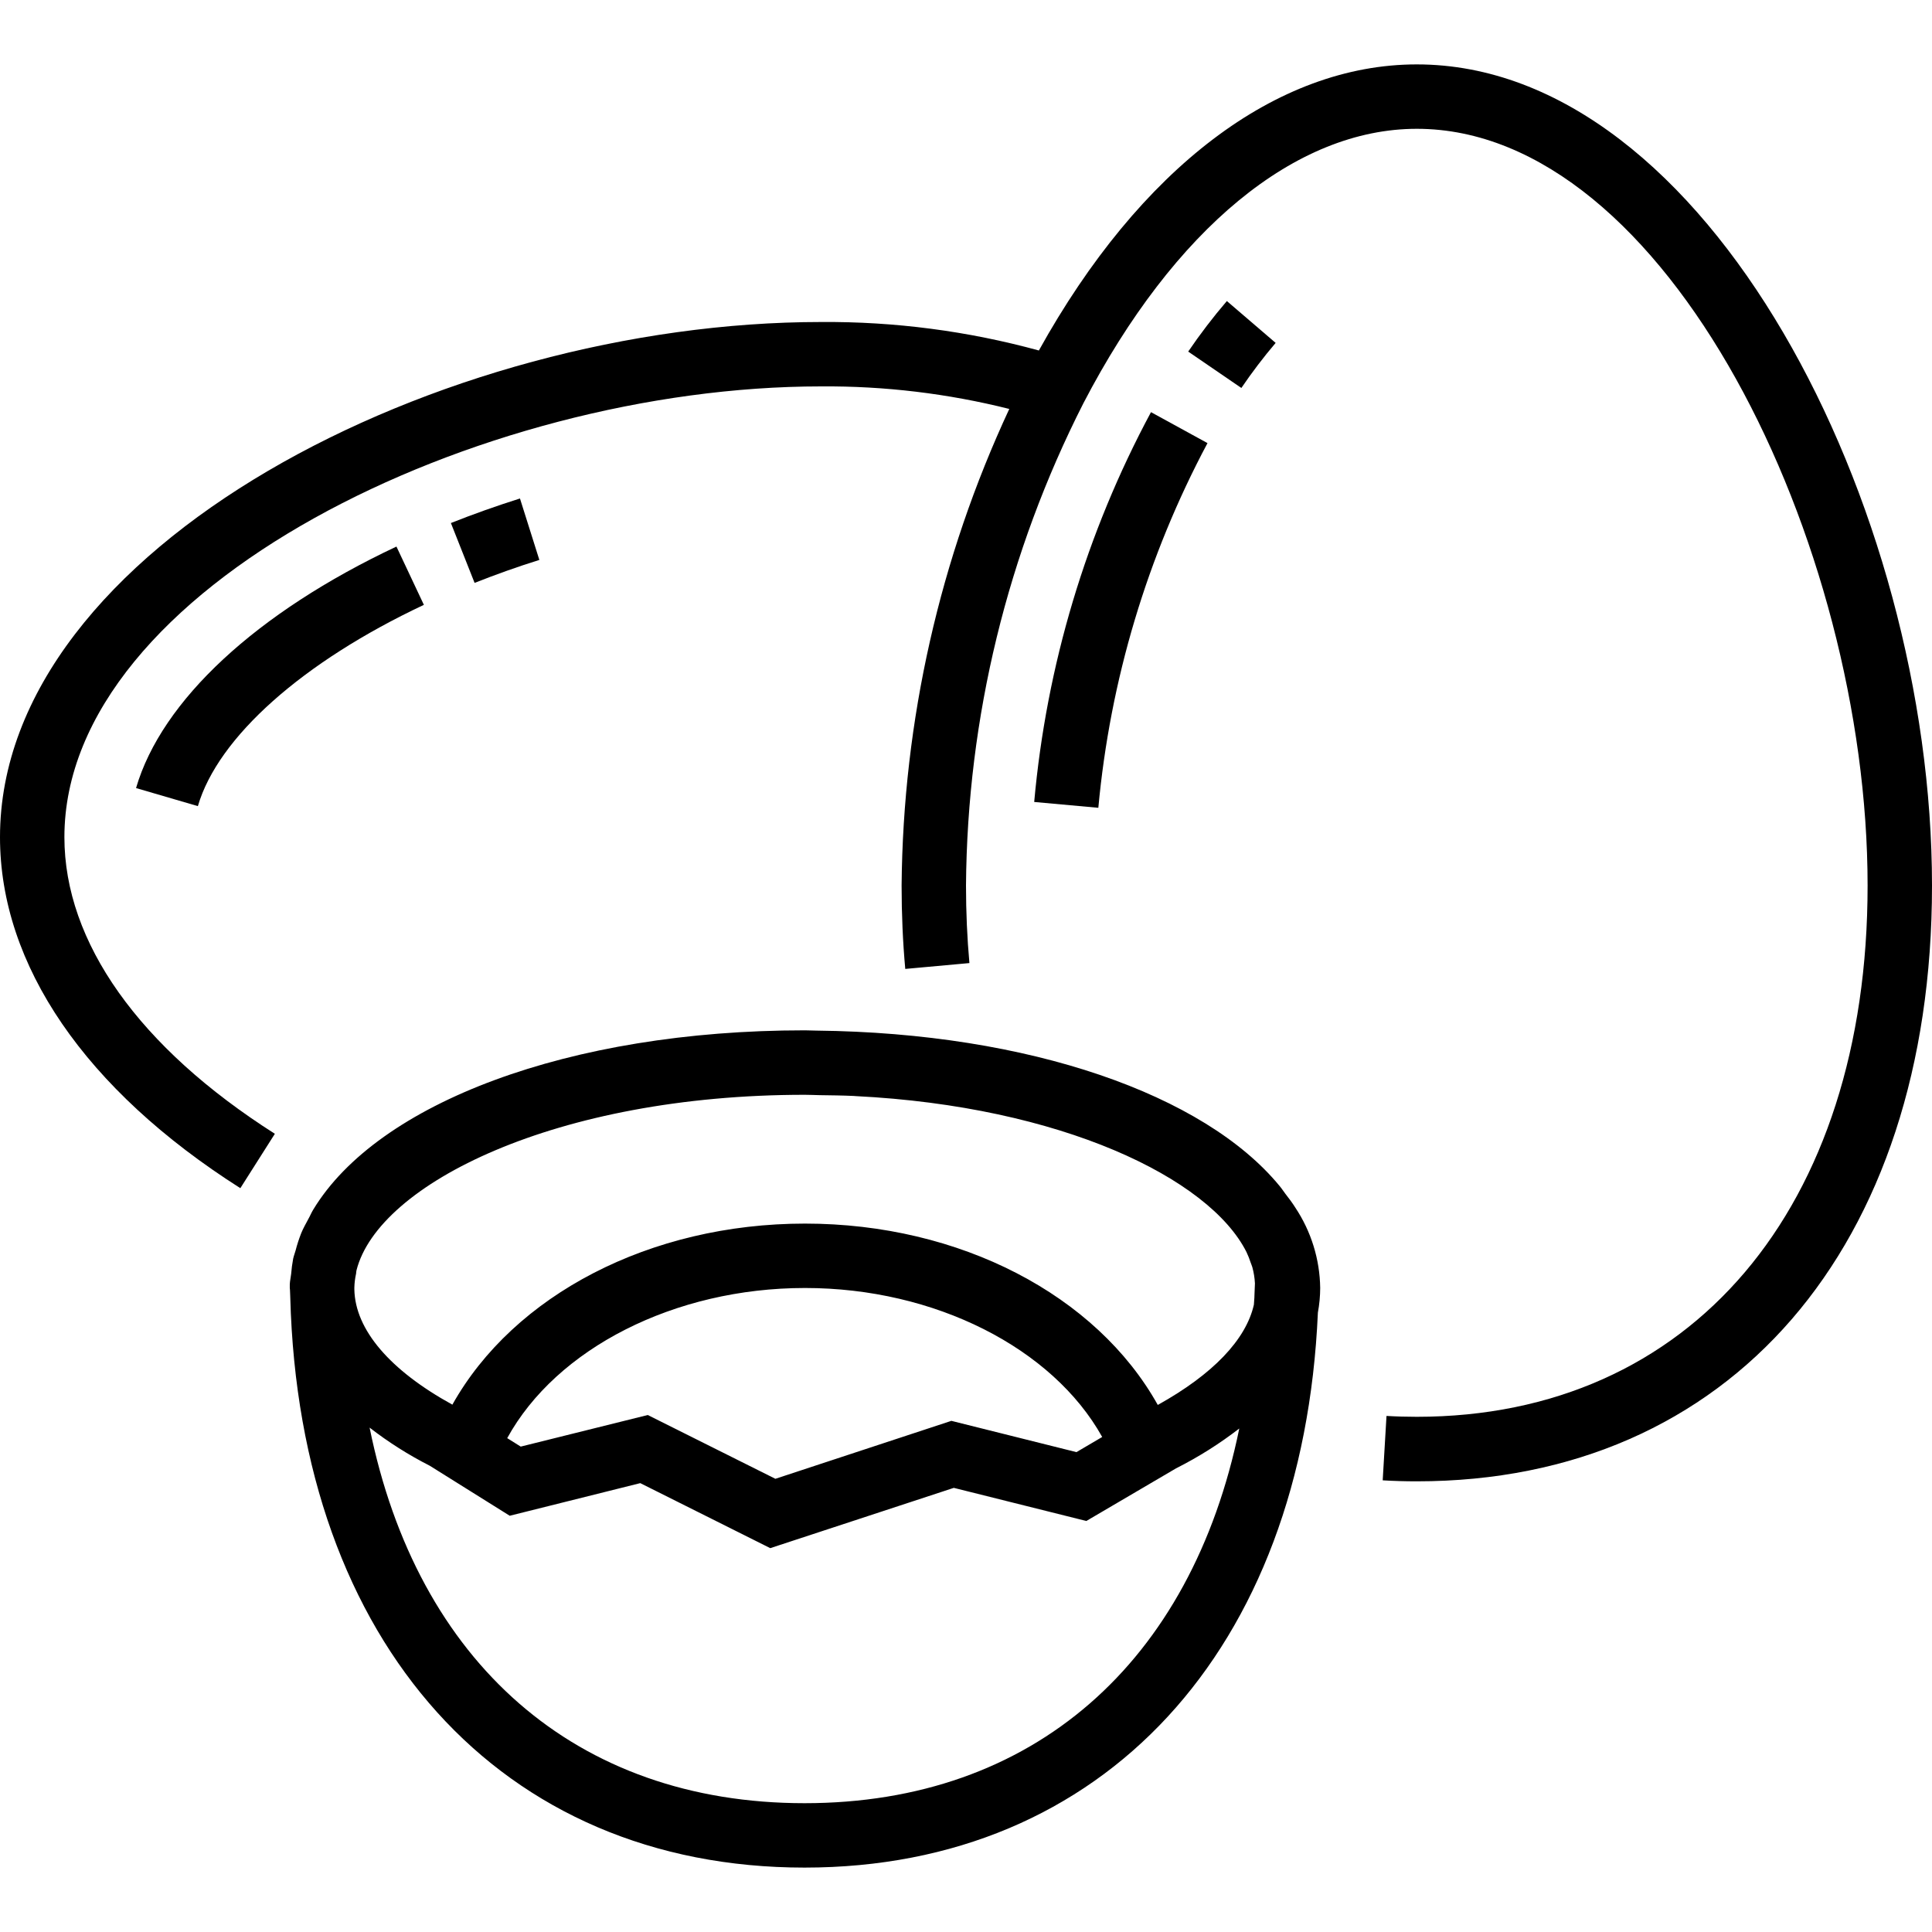 <?xml version="1.0"?>
<svg xmlns="http://www.w3.org/2000/svg" height="100" viewBox="0 -16 480 480" width="100"><path d="m129.184 107.848c-5.824 1.84-11.598 3.887-17.16 6.098l5.887 14.871c5.219-2.062 10.625-4 16.09-5.703zm0 0"/><path d="m98.496 119.793c-34.754 16.352-58.336 38.215-64.695 60l15.359 4.488c5-17.121 25.992-35.816 56.152-50.008zm0 0"/><path d="m352 0c-34.832 0-68.801 25.84-93.895 71.078-17.625-4.828-35.832-7.211-54.105-7.078-94.336 0-204 55.91-204 128 0 31.762 21.199 62.719 59.711 87.199l8.578-13.512c-33.723-21.441-52.289-47.598-52.289-73.688 0-62.039 102.84-112 188-112 15.758-.117 31.469 1.766 46.754 5.602-17.285 37.098-26.406 77.473-26.754 118.398 0 7.105.305 14.07.91 20.727l15.938-1.453c-.559-6.168-.848-12.656-.848-19.273.305-41.664 10.293-82.691 29.176-119.832 22.52-43.32 52.703-68.168 82.824-68.168 62.039 0 112 102.848 112 188 0 80.184-43.961 132-112 132-2.527 0-5.039-.07-7.527-.215l-.945 16c2.793.168 5.602.246 8.473.246 77.762 0 128-58.094 128-148 0-94.367-55.91-204.031-128-204.031zm0 0"/><path d="m316.93 69.191-12.121-10.398c-3.43 4.004-6.637 8.199-9.602 12.559l13.207 9.039c2.633-3.883 5.477-7.621 8.516-11.199zm0 0"/><path d="m256.945 183.246 15.934 1.449c2.922-31.707 12.145-62.508 27.121-90.605l-14.039-7.691c-16.105 29.996-25.973 62.941-29.016 96.848zm0 0"/><path d="m72.047 304.527.066 1.73c2.285 86.102 52.43 141.742 127.773 141.742 74.219 0 123.883-54.031 127.539-137.895.375-2.016.566-4.059.574-6.105-.094-7.125-2.246-14.07-6.199-20-.738-1.176-1.602-2.32-2.496-3.465-.48-.633-.879-1.27-1.402-1.887-18.656-22.688-62.078-38.023-115.016-38.594-.965 0-1.91-.07-2.887-.07h-.113c-58.605 0-106.055 18.105-122.055 44.535-.473.762-.801 1.602-1.223 2.336-.617 1.168-1.281 2.32-1.77 3.52-.555 1.406-1.023 2.844-1.398 4.305-.184.672-.449 1.336-.602 2.023-.238 1.262-.406 2.531-.504 3.809-.09.863-.305 1.703-.336 2.578v.664.23c0 .078.047.359.047.543zm16.527-4.934c5.426-21.441 49.641-43.594 111.371-43.594 1.262 0 2.461.07 3.703.09 2.848.039 5.703.07 8.465.199l.504.039c50.926 2.551 87.781 20.305 97.062 38.734.406.855.754 1.734 1.047 2.633.129.367.289.73.402 1.098.367 1.328.59 2.695.656 4.07l-.121 2.977c0 .801-.113 1.52-.137 2.305-1.977 8.727-10.23 17.328-23.879 24.91-15.215-27.262-49.129-45.055-87.648-45.055s-72.359 17.77-87.609 44.984c-15.504-8.527-24.145-18.602-24.352-28.609v-.52c.031-1.148.176-2.293.426-3.414.031-.289.039-.57.109-.848zm40.801 43.812-3.359-2.102c12.207-22.25 41.527-37.305 73.984-37.305 32.305 0 61.527 14.938 73.84 37.016l-6.398 3.762-31.074-7.77-43.727 14.398-31.703-15.848zm70.512 88.594c-56.871 0-96.246-35.031-108.062-93.312 4.676 3.621 9.68 6.793 14.953 9.473l19.863 12.426 32.43-8.105 32.297 16.152 45.602-14.977 32.926 8.23 22.305-13.086c5.535-2.789 10.793-6.102 15.695-9.891-11.895 58.137-51.199 93.09-108.008 93.09zm0 0"/></svg>
